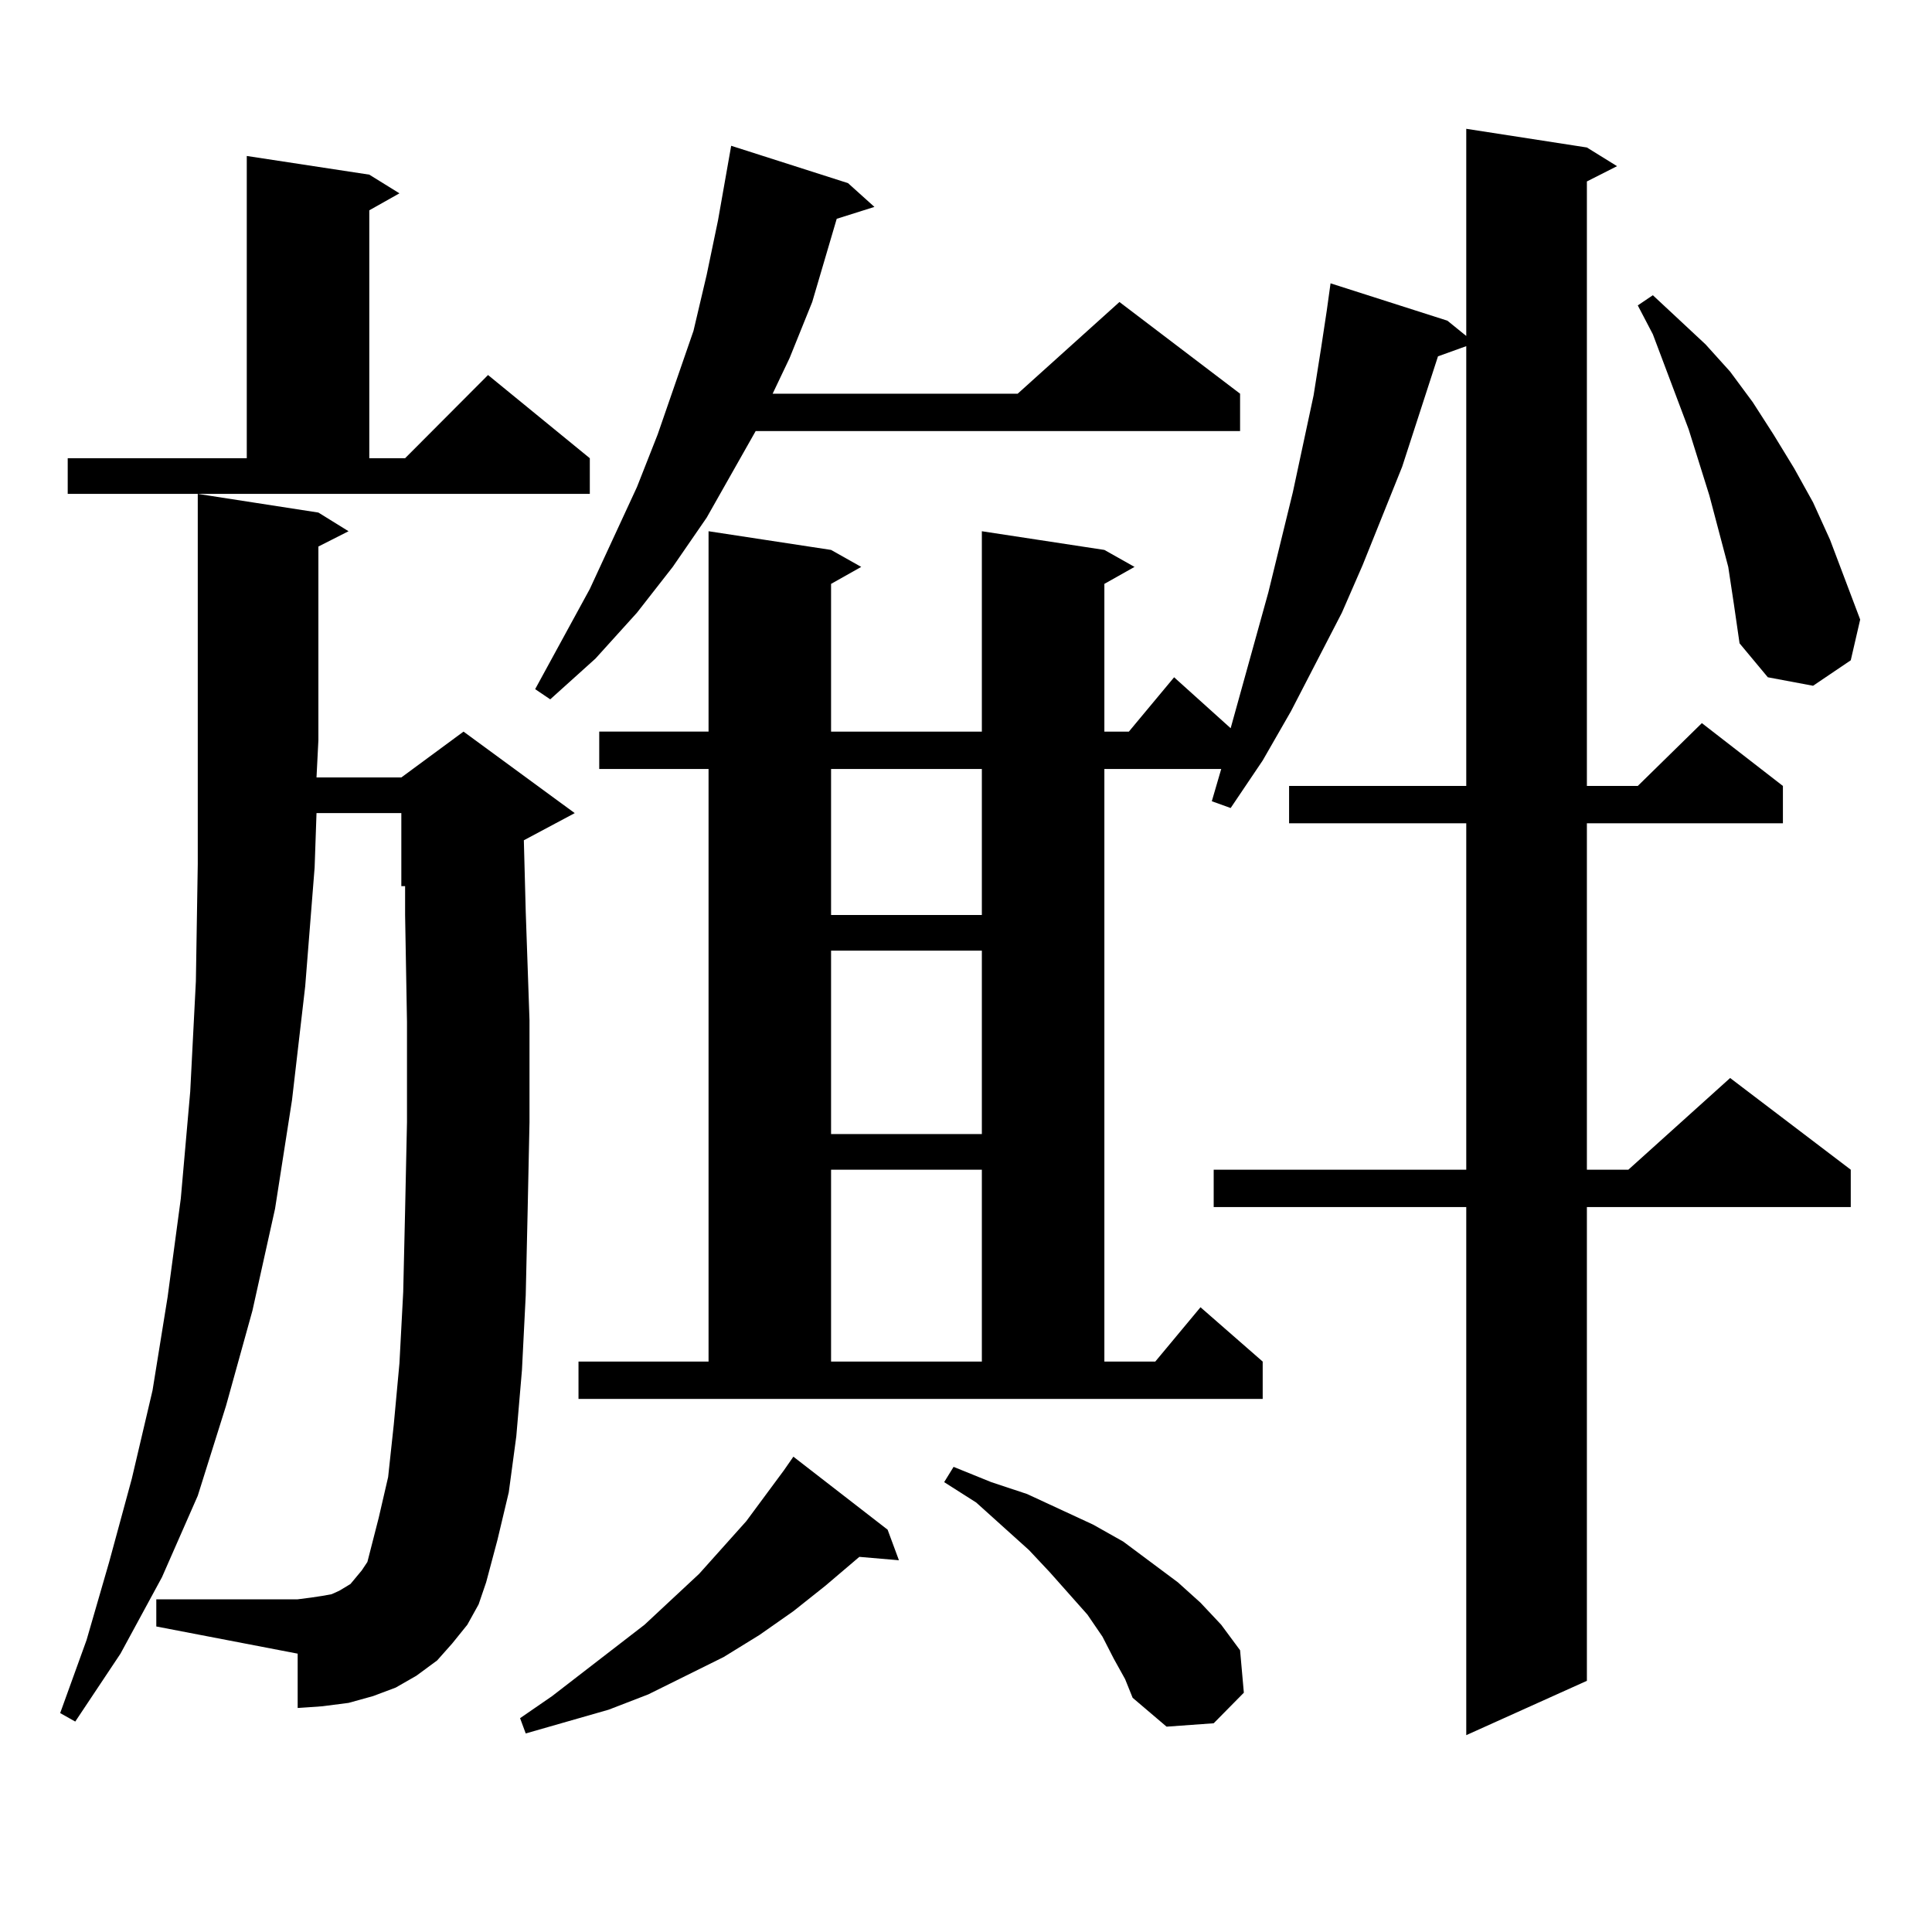 <?xml version="1.0" encoding="utf-8"?>
<!-- Generator: Adobe Illustrator 16.0.0, SVG Export Plug-In . SVG Version: 6.00 Build 0)  -->
<!DOCTYPE svg PUBLIC "-//W3C//DTD SVG 1.1//EN" "http://www.w3.org/Graphics/SVG/1.1/DTD/svg11.dtd">
<svg version="1.1" id="图层_1" xmlns="http://www.w3.org/2000/svg" xmlns:xlink="http://www.w3.org/1999/xlink" x="0px" y="0px"
	 width="1000px" height="1000px" viewBox="0 0 1000 1000" enable-background="new 0 0 1000 1000" xml:space="preserve">
<path d="M241.872,840.984l-7.805,9.668l-7.805,8.789l-10.731,7.91l-10.731,6.152l-11.707,4.395l-12.683,3.516l-13.658,1.758
	l-12.683,0.879v-28.125L80.9,841.863v-14.063h73.169l6.829-0.879l5.854-0.879l4.878-0.879l3.902-1.758l2.927-1.758l2.927-1.758
	l2.927-3.516l2.927-3.516l2.927-4.395l5.854-22.852l4.878-21.094l2.927-27.246l2.927-31.641l1.951-36.914l0.976-42.188l0.976-45.703
	v-51.855l-0.976-55.371V458.66h-1.951v-37.793h-43.901l-0.976,28.125l-4.878,61.523l-6.829,58.887l-8.78,56.25l-11.707,52.734
	l-13.658,49.219l-14.634,46.582l-18.536,42.188l-21.463,39.551L38.95,891.082l-7.805-4.395l13.658-37.793l11.707-40.43
	l11.707-43.066l10.731-45.703l7.805-48.34l6.829-50.977l4.878-55.371l2.927-57.129l0.976-60.645v-64.16V255.633l62.438,9.668
	l15.609,9.668l-15.609,7.91v100.195l-0.976,19.336h43.901l32.194-23.73l57.56,42.188L271.14,434.93l0.976,36.914l1.951,56.25v52.734
	l-0.976,46.582l-0.976,43.066l-1.951,38.672l-2.927,34.277l-3.902,29.004l-5.854,24.609l-5.854,21.973l-3.902,11.426
	L241.872,840.984z M35.048,237.176h92.681V80.73l63.413,9.668l15.609,9.668l-15.609,8.789v128.32h18.536l42.926-43.066
	l52.682,43.066v18.457H35.048V237.176z M459.428,791.766l5.854,15.82l-20.487-1.758l-17.561,14.941l-16.585,13.184l-17.561,12.305
	l-18.536,11.426l-19.512,9.668l-19.512,9.668l-20.487,7.91l-21.463,6.152l-21.463,6.152l-2.927-7.91l16.585-11.426l47.804-36.914
	l28.292-26.367l24.39-27.246l19.512-26.367l4.878-7.031L459.428,791.766z M438.94,94.793l13.658,12.305l-19.512,6.152
	l-12.683,43.066l-11.707,29.004l-8.78,18.457h126.826l52.682-47.461l62.438,47.461v19.336H391.137l-25.365,44.824l-17.561,25.488
	l-18.536,23.73l-21.463,23.73l-23.414,21.094l-7.805-5.273l28.292-51.855l24.39-52.734l10.731-27.246l18.536-53.613l6.829-29.004
	l5.854-28.125l6.829-38.672L438.94,94.793z M299.432,704.754h67.315V398.016h-56.584V378.68h56.584V274.969l63.413,9.668
	l15.609,8.789l-15.609,8.789v76.465h78.047V274.969l63.413,9.668l15.609,8.789l-15.609,8.789v76.465h12.683l23.414-28.125
	l29.268,26.367l19.512-70.313l12.683-51.855l10.731-50.098l3.902-24.609l2.927-19.336l1.951-14.063l60.486,19.336l9.756,7.91V66.668
	l62.438,9.668l15.609,9.668l-15.609,7.91v312.891h26.341l33.17-32.52l41.95,32.52v19.336H821.37v179.297h21.463l52.682-47.461
	l62.438,47.461v19.336H821.37v245.215l-62.438,28.125v-273.34H628.204v-19.336h130.729V426.141h-91.705v-19.336h91.705V179.168
	l-14.634,5.273l-18.536,57.129l-20.487,50.977l-10.731,24.609l-26.341,50.977l-14.634,25.488l-16.585,24.609l-9.756-3.516
	l4.878-16.699H571.62v306.738h26.341l23.414-28.125l32.194,28.125v19.336H299.432V704.754z M430.16,398.016v75.586h78.047v-75.586
	H430.16z M430.16,492.059v94.922h78.047v-94.922H430.16z M430.16,605.438v99.316h78.047v-99.316H430.16z M576.498,858.563
	l-5.854-11.426l-7.805-11.426l-19.512-21.973l-10.731-11.426l-27.316-24.609l-16.585-10.547l4.878-7.91l19.512,7.91l18.536,6.152
	l34.146,15.82l15.609,8.789l28.292,21.094l11.707,10.547l10.731,11.426l9.756,13.184l1.951,21.973l-15.609,15.82l-24.39,1.758
	l-17.561-14.941l-3.902-9.668L576.498,858.563z M894.539,293.426l-9.756-36.914l-10.731-34.277l-18.536-49.219l-7.805-14.941
	l7.805-5.273l27.316,25.488l12.683,14.063l11.707,15.82l10.731,16.699l10.731,17.578l9.756,17.578l8.78,19.336l15.609,41.309
	l-4.878,21.094l-19.512,13.184l-23.414-4.395l-14.634-17.578l-2.927-20.215L894.539,293.426z"/>
</svg>
